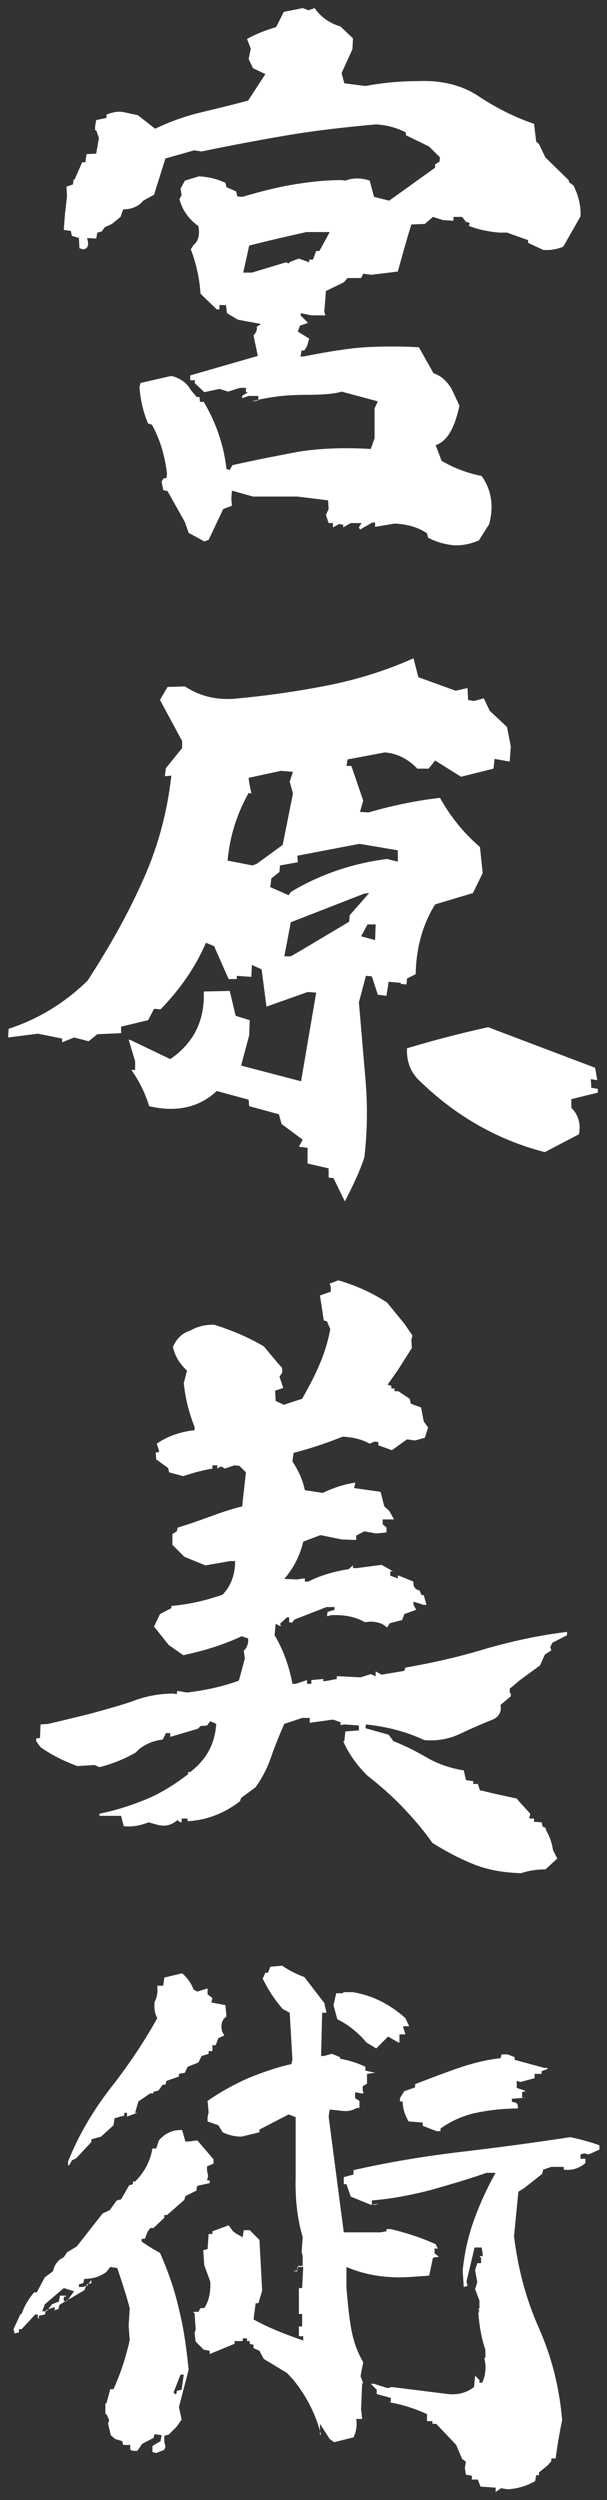 <?xml version="1.0" encoding="utf-8"?>
<!-- Generator: Adobe Illustrator 25.1.0, SVG Export Plug-In . SVG Version: 6.00 Build 0)  -->
<svg version="1.1" id="レイヤー_1" xmlns="http://www.w3.org/2000/svg" xmlns:xlink="http://www.w3.org/1999/xlink" x="0px"
	 y="0px" viewBox="0 0 112.3 462.2" style="enable-background:new 0 0 112.3 462.2;" xml:space="preserve">
<rect x="0" y="0" width="112.3" height="462.2" fill="#333333" stroke="none"/>
<style type="text/css">
	.st0{fill:#FFFFFF;}
</style>
<g>
	<path class="st0" d="M37.8,100.1l-2.9-1.6l-0.7-2l-0.9-1.6L31,90.8l-0.8-0.2L29.9,89l0.4-0.6h0.5l0.1-0.8c-0.4-3.4-1.3-6.4-2.8-9.1
		l-0.7-0.2c-0.9-2.1-1.4-4.3-1.6-6.7l0.2-0.8l5.7-1.3c1.6,0.4,2.8,1.2,3.6,2.6l1.1,1.3h0.5l0.1,0.9h0.7c2.3,3.9,3.7,8,4.2,12.4
		l0.6,0.2L43,86c4.4-1,8.6-1.8,12.3-2.5c3.8-0.6,8.2-0.8,13.3-0.5l0.7-2v-5.5l0.6-1.3l-6.7-1.8C62,72.8,59.7,73,56.3,73
		s-6.7,0.4-9.7,1.2H47l0.8-0.2v-0.8H46l-1.2,0.4v-0.4l1.1-0.7h-0.4v-0.8h-1.1l-2.2,0.7l-1.6-0.5l-2.8,0.6L36,70.8l0.1-0.5h-0.9v-0.9
		l12.5-3.6L46.9,62c0.5-0.5,0.7-1,0.6-1.6l0.8-0.5L44,59.1l-2-1.2l-0.2-1.5h-1.2v0.8h-0.5l-3-2.9c-0.2-2.9-0.8-5.6-1.8-8.2l0.5-0.8
		c0.9-0.7,1.2-1.9,0.9-3.5c-1.8-1.3-3-3-3.5-5l0.4-0.7l-0.2-1.2l0.8-1.5l2.6-0.8c1.8,0.1,3.4,0.5,4.9,1.2l0.2,0.8l1.8,0.8l0.2,0.9
		l0.9,0.1c3.1-0.9,6.1-1.7,9-2.2s6-0.9,9.4-0.9l0.7,0.1c1.2-0.5,2.5-0.5,3.9-0.2l0.6,0.2l0.8,3l2.8,0.7l8.5-6.1v-0.6l0.8-0.5
		l0.1-0.8l-2-2L75.1,25v-0.5c-1.7-0.9-3.6-1.4-5.6-1.5c-5.5,0.5-11,1.1-16.3,2s-10.6,1.9-15.9,3l-1.4-0.2l-5.3,1.5L28.5,36l-2,1.1
		c-0.9,1.1-2.2,1.6-3.7,1.6l-0.5,1.4l-1.6,1.3L19.4,42l-0.6,0.8L18,43l-0.2,1.1L16.1,44c0.4,1.2,0.2,2-0.7,2.1l-0.7-0.2L14.6,44
		l-1.3-0.4l-0.2-0.9l-1.3-0.2l0.2-2.7l0.4-3.5l-0.1-1.8l1.2-0.4l0.1-0.9h0.2l1.4-3.2h0.6l0.2-1.5l1.8-0.1l0.5-2.9l-0.5-1.4h-0.2
		v-0.8l0.2-1.1l1.9-0.4v-0.6c1.2-0.5,2.3-0.7,3.5-0.4l2.3,0.5l3.2,2.5c2.7-1.3,5.5-2.3,8.4-3s5.8-1.4,8.8-2.2l3.2-4.9l-2.3-1.1
		L46,10.9L46.4,9l-0.7-1.8c1.6-0.9,3.4-1.6,5.4-2.2l1.4-2.8L56,1.5l1.1,0.4l1.1-0.4C59.4,3.2,61,4.3,63,4.9l2.3,2.2l-0.1,2l-2,4.4
		l0.5,1.9l3.9,0.5c3.2-0.6,6.4-0.9,9.6-0.9c4.4-0.2,8.3,0.7,11.5,2.9c3.2,2.1,6.6,3.8,10.1,5l0.4,3.3l0.5,0.4l1.2,2.5l4.3,4.2
		l0.1,0.4l0.8,0.6c0.9,1.8,1.4,3.7,1.3,5.7l-3.2,5.6c-1.2,0.5-2.4,0.7-3.7,0.6l-2.8-1.3v-0.5L93.8,43l-1.5,0c-2.1-0.2-4-0.6-5.7-1.3
		h0.2l0.1-0.5L86.2,41l-0.7-0.9h-1.6v0.7L82,40.7l-1.9-0.6l-1.5,1.3l-2.5,0.1c-0.9,2.9-1.7,5.8-2.5,8.7l-4.9,0.6l-1.5-0.2l-0.4,0.8
		h-2.5l-0.7,0.8l-3.3,1.6L60,57.6l0.2,0.7h-2.6l-1.9-0.4l-0.1,0.4l1.4,1.4l-1.5,0.5l-0.4,1.1l2.1,1.3L56.8,64l-0.5,0.8h-0.5
		l-0.2,1.1h0.6c3.5-0.7,6.5-1.2,9.1-1.5c2.5-0.3,5.9-0.4,10.1-0.3l2.1,0.1l2.7,4.8c1.5,0.5,2.6,1.6,3.4,3l1.4,3
		c-0.9,4.2-2.3,6.6-4.4,7.3l1.1,2.9c2.4,1.4,4.9,2.3,7.4,2.8c1.8,2.5,2.3,5.5,1.4,8.9l-1.9,3c-1.6,0.7-3.2,1-4.8,0.9
		c-1.6-0.2-3.1-0.6-4.6-1.4L79,98.6c-1.6-1.1-3.6-1.7-6-1.8l-3.6,0.6v-0.8h-0.5l-2.3,1.3l-0.2-0.4l0.5-0.8h-2l-1.4,0.8V97l-0.8-0.1
		l-1.1,0.6v-0.8h-0.8l-0.5-1.5l0.5-1.1l-0.1-1.6L55,91.8h-8.2l-3.9-1.1l-0.1,1.5l0.1,1.3l-1.6,0.6l-2.7,5.7L37.8,100.1z M53.7,48.4
		l1.6-0.6l1.9,0.7V48h0.7l0.6-1.6h0.6l1.9-3.5h-4.3c-3.6,0.8-7.1,1.6-10.6,2.5l-1.1,5h1.6l6.3-1.9l0.5,0.2L53.7,48.4z"/>
	<path class="st0" d="M63.8,222.1l-2.1-4.3l-0.9-0.1V216l-3.9-0.9v1.1v-4l-1.6-0.2l-0.1,0.7l0.1-0.7l0.7-1.3l-3.9-2.9l-0.5-1.8
		l-5.5-1.5l-0.1-1.2l-5.9-1.6c-3.2,3-7.4,4-12.5,2.8c-0.7-2.3-1.8-4.6-3.3-6.7H25v-1.6l-1.2-4l0.4,0.1l7.3,3.5
		c4.4-3,6.4-7.2,6.2-12.5l4.8-0.1l1.1,4.6l2.6,0.8l-0.1,2.8l-1.5,5.6l11.1,2.9l2.8-16.4l-1.6-0.1l-7.6,2.7l-0.9-6.9l-1.8-0.8
		l-0.1,2.2l-2.7-0.2v0.6h-1.5l-2.7-6.1l-1.5-0.6c-1.9,4.4-4.7,8.5-8.4,12.3l-1.2-0.1l-1.1,2.1l-5,1.2v1.2l-4.4,0.2l-1.6,1.3
		l-2.7-0.7l-2.2,0.9V192L7,191.1l-5.5,0.7l0.1-1.6c5.5-1.8,10.4-4.8,14.6-8.9c3.7-5.7,7.1-11.6,9.9-17.8c2.9-6.2,4.8-12.9,5.6-20.1
		l-1.2,0.1l0.2-1.5l3-3.7V137l-4.1-7.6L31,127l3.2-0.1c2.6,1.7,5.5,2.5,8.9,2.3c5.7-0.5,11.4-1.3,17.1-2.4s11.2-2.8,16.3-5.1
		l0.9,3.5l6.9,2.5l2.2-0.5l0.1,2.2l1.1,0.2l1.8-0.5l1.1,2.3l3.2,3l0.7,3.6l-0.2,2.8l-2.8-0.5l-0.2,1.8l-6,1.5l-4.8-3l-1.2,1.5h-2.1
		c-1.7-1.8-3.7-2.8-6-3l-6.9,1.3l-0.2,1.2H65l2.2,6.4l-0.6,2.1l1.6,0.1c4.4-1.3,8.9-2.2,13.2-2.7c2,3.6,4.5,6.6,7.4,9.1l0.5,4.8
		l-1.8,3.7l-7,2.1c-2.3,3.7-3.5,8-3.6,12.9l-1.6,0.8l-0.1,1.1l-1.1-0.1l0.1-0.2l-2.3-0.2l-0.4,2.6l-1.6-0.2l-1.1-3.4l-1.1-0.1
		l-1.3,4.9c0.4,4.7,0.8,9.4,1.2,14.1c0.4,4.7,0.4,9.6-0.2,14.6C66.5,216.7,65.2,219.4,63.8,222.1z M47.5,159.7l4.8-3.5l1.9-9.5
		l-0.6-2.2l0.6-1.8l-2.2-0.2l-6,1.3l0.1,0.9l0.4,2l-0.5-0.1c-2.2,3.9-3.5,8.1-3.9,12.5l4.6,0.9L47.5,159.7z M53.8,164.9
		c5.5-3.3,11.5-5.3,17.8-6.1l2,0.5v-2.1l-7.1-1.2L55,158.2l0.1,1.2l-3.3,0.6l-0.1,1.2l-1.5,1.2L50,164l3.4,1.5L53.8,164.9z
		 M55.2,176l9.4-5.6l0.1-1.2l3.6-4.1l-0.9,0.1l-13.6,5.3l-1.2,6.3h1.2L55.2,176z M69.4,173.8l0.1-2.9H68l-1.2,2.2L69.4,173.8z
		 M100.8,213c-8.9-2.3-16.7-6.8-23.5-13.5c-1.5-1.6-2.1-3.5-2-5.7c5-1.5,10-2.8,15-3.9l19.8,7.5l0.4,2.3l-1.2-0.2l0.1,1.6l1.2,0.2
		v0.7l-4.9,1.2v1.6c1.3,1.3,1.8,3,1.4,4.9L100.8,213z"/>
	<path class="st0" d="M96.4,346.3c-3.3-0.1-6.2-0.6-8.9-1.7c-2.7-1.1-5.1-2.4-7.5-3.9c-1.6-2.3-3.5-4.5-5.5-6.6s-4.2-4-6.6-5.9
		c-1.9-1.9-3.4-4-4.4-6.3h0.2l0.2-1.8l2.5-0.2V319l-2.6-0.2l-0.8,0.1v-0.5l-1.4-0.5l-4.3,0.6v-0.9h-1.4l-3.3,1.1c-0.9,2-1.7,4-2.4,6
		c-0.7,2.1-1.7,4-2.9,5.7l-2.7,2l-0.2,0.6c-3,2.3-6.2,3.5-9.7,3.7v-0.5h-1.1v0.7h-0.2l-0.6-0.4c-1,0.9-2.2,1.2-3.5,0.9l-1.8-0.5
		c-1.6,0.6-3.1,0.9-4.6,0.7l-0.5-1.9h-4v-0.4c3-0.6,5.8-1.5,8.5-2.6s5.3-2.7,7.9-4.7v-0.4h0.4c3-2.3,4.6-5.3,4.8-8.9l-1.1-0.5
		l-0.6,0.8l-1.2,0.1l-0.5,0.5l-5.1,1.5v-0.7h-0.8l-0.6,1.2c-1.6,0.2-3,0.7-4.4,1.8l-0.6,0.6c-2.1,1.2-4.3,2.1-6.7,2.7l-0.9-0.4
		l-3.2,0.2c-2.4-0.9-4.7-2-6.8-3.5l-0.8-1.1v-0.5l0.7-0.1l0.1-2.5l1.4-0.1c2.7-0.6,5.4-1.3,7.9-1.9c2.5-0.7,5.1-1.4,7.5-2.2
		c2.5-1,5.1-1.5,7.8-1.5l0.6,0.1l0.1-0.6l0.6,0.1l1.2,0.2c3.4-0.4,6.6-1.1,9.6-2.2l1.1-4.1l-0.2-1.4c0.6-0.6,0.9-1.4,0.8-2.3
		l-1.2-0.4c-3.4,1.6-7,2.7-10.8,3.5l-2.7-1.9l-2.7-3.4l1.1-2.3l2.1-1.1v-0.4c3.3-0.3,6.4-1,9.5-2.1c1.6-1.7,2.3-3.8,2.3-6.2h-0.9
		l-4.6,0.8l-3.9-1.6l-2.2-2.2v-2l0.8-0.5l0.2-0.7c2-0.6,4-1.3,5.9-2s3.9-1.4,6-1.9l0.7-6.3l-1.2-1.2l-0.9-0.1l-1.8,0.6l-0.7-0.4
		l-0.7,0.4v-0.6h-0.9v0.6c-1.8,0.3-3.6,0.8-5.4,1.4l-2.6-0.7l-0.2-0.8l-2.2-1.6l-0.1-1.3h0.6v-0.4l-0.4-1.2c2-1.4,4.4-2.2,7-2.5
		v-0.6c-1-2.5-1.7-5.2-2-8.1l0.6-2.3c-1.5-1.4-2.3-2.9-2.6-4.4c0.7-1.6,1.8-2.6,3.2-3c1.3-0.8,2.8-1.1,4.4-1.1c3.2,1,6.3,2.3,9.2,4
		c1.1,1.3,2.2,2.7,3.4,4v0.9l-0.5,0.7l0.7,2.1l-1.5,0.5L51,259l1.5,0.7l3.4-1.1c1.2-2.1,2.3-4.2,3.2-6.3s1.6-4.3,2-6.6l-0.6-1.4
		l-0.6-0.2l-0.7-4.6l2-0.7v-0.9l-0.2-0.6l1.6-0.6c3.1,0.9,6.1,2.2,9,4.1l3.2,3.9l1.5,2.2l-0.2,0.8l0.1,1.5l-2.6,4.1l-1.9,2.7
		l0.7,0.2v0.5H73v0.5h0.7l2.1,1.4l0.2,0.9l1.9,0.7l0.5,2.6l0.8,1.1l-0.6,1.9l-1.8,0.5l-1.5-0.2l-2.8,2l-2.5-0.9v-0.6l-0.7-0.1
		l-0.9,0.4c-1.4-0.8-3.1-1.2-5-1.3c-3,1.2-6,2.2-9.1,3l-0.2,1.6c1.1,1.6,1.9,3.4,2.3,5.3l3.3,0.5c1.9-0.9,3.9-1.6,6-1.9v0.2
		l-0.2,0.8l4.9,0.7l0.7,2.7l0.9,0.8l0.9,1.6h-2.1v0.9l0.7,0.6v0.9l-1.9,0.2l-2.2-0.4l-1.5,0.8v0.8l-2.7-0.1l-3.9-0.8l-3.2,1.2
		c-0.6,2.6-1.8,4.9-3.5,6.9l2.3,0.1l1.5-0.2v0.6H57c2.4-1.2,4.9-1.9,7.5-2.3l0.8-0.7v0.5H66l4.6-0.6l2.1,1.2h-0.5v0.8l1.4,0.5v-0.5
		h0.2l2.7,1.1c-0.1,0.9,0.3,1.5,1.1,1.6l0.4,0.9h0.4l0.5,1.8h-0.5l-1.9-0.6v0.6l0.5,0.9l-2.2,0.8l-0.4,1.1l-2.3,0.6l-0.5,0.8
		c-0.8-0.8-1.8-1.1-3.2-1.1l-0.9,0.1c-1.7-1-3.8-1.4-6.2-1.3l-0.8,0.2l0.1-0.8l1.3-0.4v-0.5h-1.5l-5.9,2.3L54,300l-0.5-0.1V299h-0.4
		l-1.3,1.2l0.2,0.4h-0.2l-0.8-0.4l-0.2,2.1c1.6,2.7,2.7,5.7,3.3,9h0.6l2.1-0.7v0.7h0.8v-0.7l2.2-0.2v0.4h0.4l2.1-0.4v-0.5h0.5
		l3.9,0.2l1.9-0.6l0.9,0.4V309l1.1,0.6l4.2-0.7l0.2-0.6c5.1-0.9,10-2,14.9-3.5c4.9-1.4,9.9-2.5,15-3.1v0.6l-2.7,1.4l-0.4,0.8
		l0.2,0.6l-1.2,0.8l-0.9,2l-3.7,2.7l-1.9,1.6v0.8h0.2v0.6l-1.9,1.6c0.2,1.2-0.2,2-1.2,2.6c-2,0.8-4.1,1.7-6.2,2.7s-4.3,1.4-6.7,1.2
		c-3.4-1.6-7-2.5-10.8-2.9l-0.1,0.7l4.3,1.2l0.9,1.2c2.3,0.9,4.4,2,6.3,3.1s4.2,1.9,6.7,2.3l0.4,1.8l1.4,0.2l-0.1,0.5h0.9l0.4,1.2
		l0.6,0.1c1.9,0.5,3.9,0.9,6.2,1.4L96,333l2.1,2.3v0.1l-0.2,0.8h0.9v0.6l1.4,0.1l0.2,0.8l0.5,0.2l0.2,0.6c0.6,1,1,2.2,1.2,3.5
		l0.8,1.6l-2.2,2C99.4,345.6,97.9,345.8,96.4,346.3z"/>
	<path class="st0" d="M28.9,453.5l-0.7-0.2v-1.1l1.5-0.9l0.2-1.1l-1.3-0.2l-0.2,0.7l-2.1,1.1l-0.9,1.3h-0.8l-0.5-0.2V452h-1.3
		l-0.2-0.7l-1.3-0.4l-0.8-0.7l-0.5-2.1l0.2-0.7l-0.5-1.1h-0.2v-2h0.2l0.7-2.6H21c1.3-2.9,2.3-5.9,3-9.1l-0.2-2.6l0.2-3.3
		c-0.7-2.6-1.5-5-2.3-7.4l-1.3-0.2l-0.7,0.9c-1.2,0.9-2.5,1.3-4.1,1.3l-0.2,0.8l-0.8,0.2v0.5h0.6l0.9-0.2l0.8-1.1v0.6l-0.8,0.2
		l-0.5,1.1l-4.6,2.7l-0.2,0.8l-0.8,0.2v0.2l0.2-0.7H9.8l-1.3,0.5l-0.2,0.8l-1.1,0.2v0.5H7v-0.7H6.5L4,430.6H3.5v0.6l-0.8,0.2
		l-0.2-0.8l1.3-2.8H4c0.5-1.5,1.3-2.8,2.3-4h0.5l1.5-2.8l1.5-1.1c0.2-0.9,0.6-1.6,1.3-2.2l0.7-0.4l0.6-0.9l1.8-1.1
		c1.6-2,3.2-4.1,4.8-6.1l1.3-0.6l1.3-1.8l0.8-0.2l1.5-2.6l0.7-0.2v-0.5H25c1.7-1.7,2.8-3.7,3.2-6.1h0.7l0.5-1.5
		c1.2-1.4,2.7-2,4.3-1.9l0.6,2.1H35l1.5-0.2l3,3.5v0.8l-1.2,0.5v0.7l0.2,1.1l-0.2,0.8h0.5v0.5l-2.3,0.5l-0.2,0.8h0.2l-2.2,1.1
		l-0.2,0.7l-3.2,2.8h-0.5v0.5l-2,1.9h-0.6l-0.5,0.7l-0.5,1.3h-0.6v0.5c1,0.7,2.1,1.4,3.4,2.1c1.5,3.4,2.7,6.8,3.5,10.4
		c0.9,3.5,1.4,7.3,1.8,11.2l-1.8,6.9l0.5,2.3l-0.9,1.3l-1.5,1.5l-0.8,0.2v1.1l0.2,0.9l-0.2,0.6L28.9,453.5z M8.8,427.1l0.8-1.1
		l1.3-0.5l0.2-1.1h1.1v0.2h-0.4v0.8h0.6l1.3-1.8l-1.9-0.6l-3.5,3l-0.5,1.3h0.7L8.8,427.1z M12.6,399.8v-0.2
		c1.9-4.8,4.5-9.2,7.8-13.5c3.3-4.2,6.2-8.5,8.7-13c-0.5-0.9-0.6-1.9-0.5-3c0.5-0.9,0.6-1.9,0.5-3h1.1l0.2-1.5l3.3-0.8
		c1,0.9,1.7,1.9,2.1,3l0.7,0.4l1.9-0.6v1.1l0.9,0.7l-0.2,0.8l2.6,0.5l0.2,2.1c-0.9,0.6-1.1,1.6-0.8,2.8l0.4,0.7l-1.1,0.5l-0.5,1.3
		h-0.6v1.1h-0.7v0.5l-1.3,0.4l-0.6,1.2l-2,0.8l-0.5,1.1l-1.1,0.2v0.5l-2.3,0.8l-0.2,0.7h-0.5l-0.8,1.1l-0.9,0.2v0.5V387h-0.6
		l-2.2,1.5l-0.6,2.1h0.4l-1.9,0.7v-0.7H23v0.5l-1.8,0.5l-0.2,1.3l-2.3,2.1l-1.8,0.5v0.5l-2.8,3l-0.8,0.4l-0.5,0.9h-0.2V399.8z
		 M32.7,442.3V442l0.9-0.2L34,439h-0.6l-1.3,3.3l0.4,0.4L32.7,442.3z M61.8,451.5l-0.8-0.6l-1.8-2.8v1.9l0.2,0.2
		c-0.9-3.7-2.6-7.1-5.1-10.2l-1.2-1.3l-4.3-2.6l-0.8-1.5l-1.1-0.5v-0.6l-0.7-0.2v-0.5h-0.5v-0.5h-0.8v0.5h-1.5v0.5l-4.6,1.9v-0.6
		l-1.1-0.2l-1.5-1.5l-0.2-1.5l0.2-0.8l-0.2-3h-0.2v-0.2h0.9l0.4-0.7h0.7c0.9-1.4,1.2-3,1.1-4.9l-1.1-3l-0.2-2.8l0.8-0.2l0.2-2.8h0.7
		v-0.5l3-1.1l0.8,1.1l0.7,0.5l1.1,0.6l0.2-1.3h1.1l1.8,1.8l0.5,9.4l-0.7,2.3h-0.5l-0.4,3c2.9,1.6,6,2.8,9.2,3.9v-0.8h-0.8v-1.8h0.6
		v-2.3h-0.6V423h0.6l0.2-3.9H55v0.8h-0.8v0.2v-0.2l0.8-0.2l0.2-0.8H56v-1.8l-0.2-0.8l0.2-2.7c-1-3.4-1.4-7.1-1.3-11v-11.2l-1.3-0.5
		l-5.4,2.8v0.5l-3.3,0.8c-1.3,0-2.5-0.3-3.5-0.8l-0.8-1.3l-2-0.7v-0.8l0.2-0.9l-0.2-2.1c2.3-1.6,4.8-3,7.5-4.2c2.7-1.1,5.3-2,8-2.6
		l0.2-0.8l-0.5-8.7l-1.3-0.7c-1.5-1.7-2.7-3.6-3.7-5.6l0.5-1.1h0.5l0.4-1.1l2.2-0.2c1.3,0.9,2.7,1.6,4.1,2.1l3.7,4.8l0.4,1.8h-0.8
		l-0.2,8h0.5l1.5-0.4l1.5,0.6v-0.2v0.5c1.7,0.3,3.3,0.8,4.7,1.5v0.7l1.8,0.4l-1.5,0.2v1.8l-0.8,0.5v0.8l0.2,0.5h-0.5l-1.1-0.2v1.1
		l0.8,0.5v0.6H67h-0.5v0.9h0.2h-0.2v-0.2H66c-0.8,0.5-1.8,0.7-3,0.5l-2-0.2l-0.2,1.3l2.8,21.4h6.8l1.1-0.2v-0.4h0.8
		c2.9,0.7,5.7,1.6,8.3,2.8l0.4,0.8h-0.6v0.9l0.8,0.6l-1.1,0.2l-0.7,3.3l-2.8,0.2c-4.6,0.4-8.8-0.2-12.5-1.8v3.9
		c0.2,2.3,0.4,4.7,0.8,7.1s1.1,4.6,2.3,6.6l-0.5,2.6l0.5,1.3H67l-0.2,4.8l0.2,1.8h-1.1c0.2,1.2,0,2.4-0.5,3.4L61.8,451.5z
		 M69.6,378.7l-1.8-1.1c-1.6-1.9-3.4-3.3-5.4-4.3l-0.7-2.6l0.5-2.2h1.3v-0.2h1.8c3.6,0.6,6.8,2.2,9.7,4.8l0.7,1.5h-1.1v0.2l0.4,1.3
		h-1.1v1.5h-0.2l-1.9-1.1L69.6,378.7z M91.7,460.7v-0.8l-2.8-0.2l-0.5-1.3h-1.1v-0.7l-1.1-0.2l-0.2-1.3l0.2-1.1l-0.7-0.5l-1.1-2.6
		l-3.7-3.9H80v-0.5h-1v-1.3c-2.2-1-4.6-1.8-7.1-2.2h0.4v-0.8l-2.6-0.7v-0.8l-1.1-1.1h0.6l2.5,0.8l0.8-0.2l10.4,1.3
		c1.9,0.2,3.5-0.3,4.8-1.3l0.2-2.1l0.8,0.8v0.5h0.5c0.5-1,0.7-2.2,0.6-3.5l-0.2-1.1h0.2v-1.5c-0.7-2-1.1-4.3-1.3-6.7l0.2-0.7h-0.2
		v-0.2h0.2v-1.5l-0.8-2.1l0.4-1.3l-0.4-2.2l0.4-1.3H89v-1.1h-0.2v-0.2h0.5v-0.5l-0.2-1.1h-1.3l-1.5,6.3l0.2,0.8l-0.7,0.2l-0.2-3
		c0.3-3.2,1-6.3,2.1-9.4c1.1-3,2.4-5.9,4-8.7H90c-3.4,1.2-6.9,2.2-10.4,3.2c-3.5,0.9-7.1,1.6-10.8,1.9v0.8h0.6l0.7-0.2l-1.5,0.2
		l-3.7-1.5l-0.8-2.3h-0.5v-1.3l1.8-0.5v-0.8c6.6-1.5,13.3-2.6,20.1-3.4c6.8-0.8,13.5-1.7,20-2.7c1.9,0.4,3.7,0.9,5.4,1.5v0.8l-2,0.9
		l-0.8-0.2l-0.7,0.2v0.8h0.9v0.8c-1.2,1-2.5,1.4-4,1.2v-0.5H102l-1.5,0.5l-0.2,0.8l-3.3,2.6l-1.1,0.7l-0.8,8.2
		c0.7,5.9,2.2,11.6,4.6,17s3.8,11.1,4.3,17c-0.5,2.4-0.9,4.8-1.2,7.1H102v0.5l-0.7,0.8l-1.6,1.3v0.5h-0.5l-0.2,1.1
		c-1.6,0.9-3.3,1.4-5.1,1.5l-1.2-0.2L91.7,460.7z M80,393.7l-1.8-0.7v-0.6l-2.6-0.2c-0.7-1.2-1.1-2.4-1.1-3.7H74v-0.6l0.8-1.3l2-0.7
		v-0.6c2.6-1,5.2-2,7.8-2.9c2.6-0.9,5.3-1.6,8-1.9l0.2-0.7h1.1l1.3,0.5v0.5l5.5,1.5h0.6v0.2l-1.1,0.4v0.5h-1.3v0.8l-2.6,0.7
		l-0.7-0.2v0.7h0.5h-0.5v0.6l1.5,0.5v0.2h-0.5v1.1h0.7l-2.6,0.2v0.6c0.9,0,1.2,0.4,1.1,1.2c-2.7,0-5.3,0.3-7.7,0.8
		c-2.4,0.5-4.6,1.5-6.6,2.9v0.5h-0.7L80,393.7L80,393.7z"/>
</g>
</svg>
